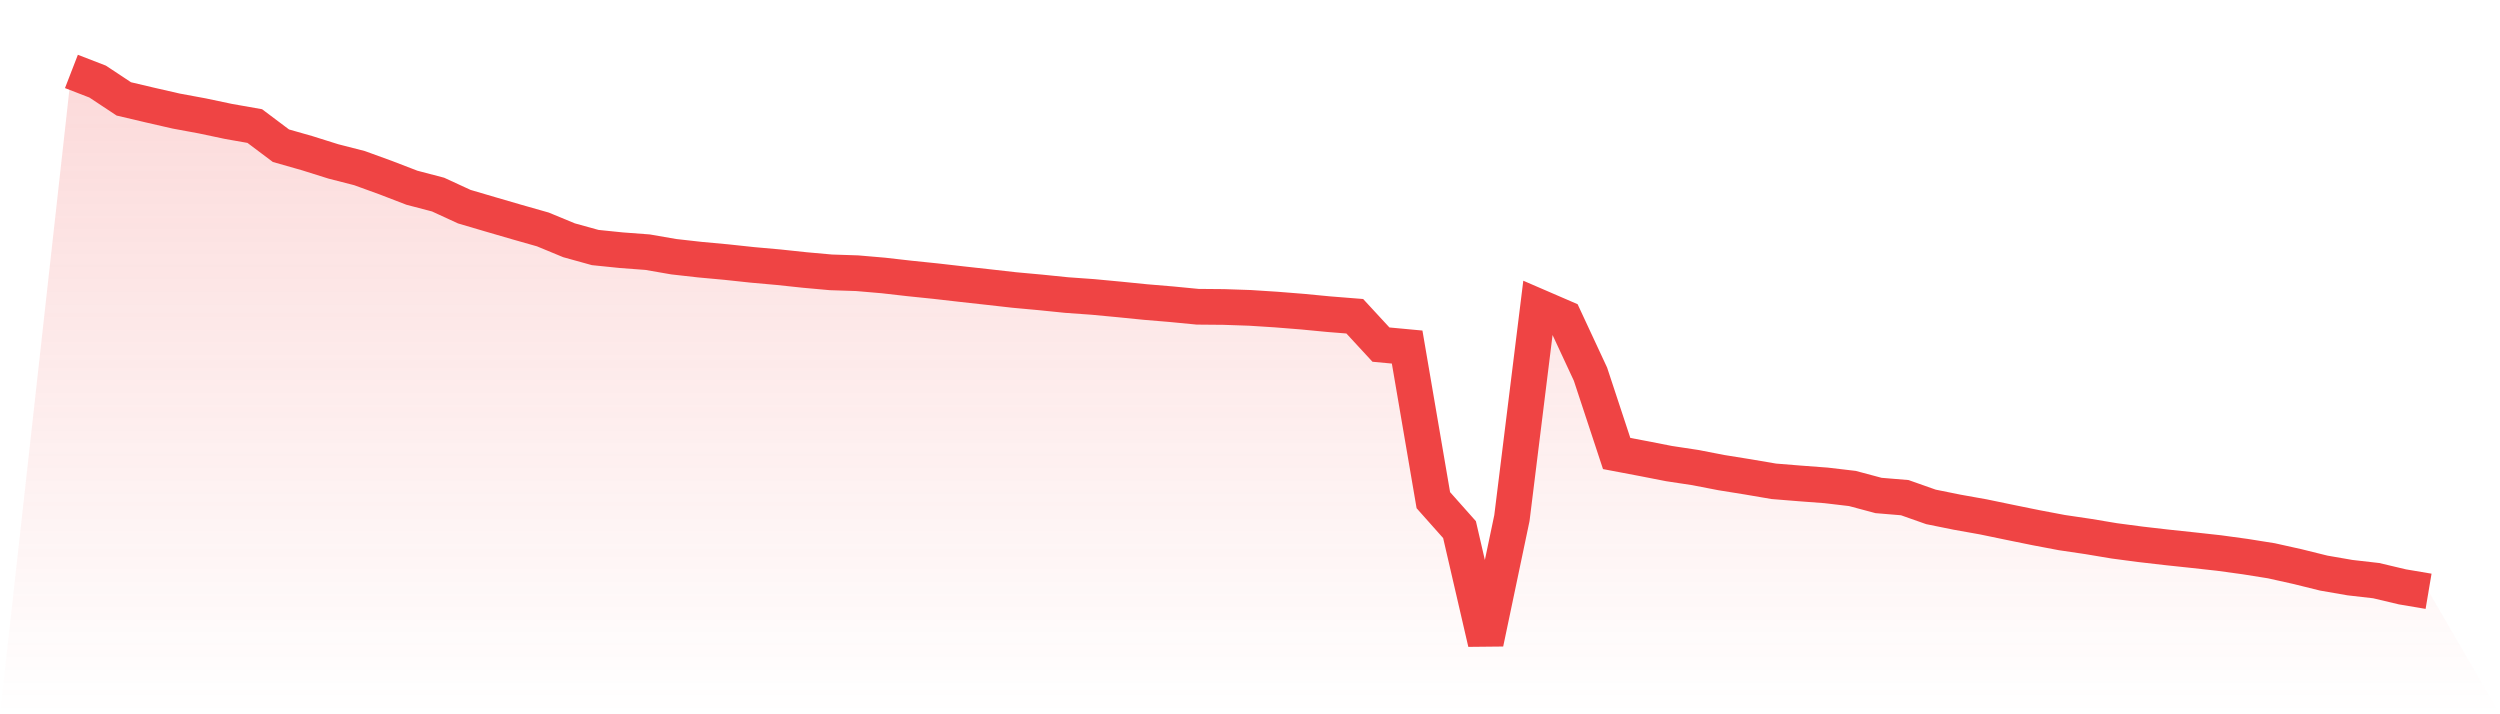 <svg viewBox="0 0 140 40" xmlns="http://www.w3.org/2000/svg">
<defs>
<linearGradient id="gradient" x1="0" x2="0" y1="0" y2="1">
<stop offset="0%" stop-color="#ef4444" stop-opacity="0.2"/>
<stop offset="100%" stop-color="#ef4444" stop-opacity="0"/>
</linearGradient>
</defs>
<path d="M4,4 L4,4 L5.467,4.568 L6.933,5.538 L8.4,5.884 L9.867,6.22 L11.333,6.491 L12.8,6.801 L14.267,7.059 L15.733,8.16 L17.2,8.578 L18.667,9.039 L20.133,9.415 L21.6,9.948 L23.067,10.513 L24.533,10.897 L26,11.573 L27.467,12.005 L28.933,12.432 L30.4,12.849 L31.867,13.456 L33.333,13.862 L34.8,14.012 L36.267,14.122 L37.733,14.376 L39.2,14.541 L40.667,14.676 L42.133,14.833 L43.6,14.964 L45.067,15.12 L46.533,15.252 L48,15.3 L49.467,15.426 L50.933,15.593 L52.4,15.744 L53.867,15.912 L55.333,16.074 L56.8,16.24 L58.267,16.374 L59.733,16.523 L61.2,16.628 L62.667,16.766 L64.133,16.913 L65.6,17.036 L67.067,17.178 L68.533,17.191 L70,17.241 L71.467,17.335 L72.933,17.452 L74.4,17.593 L75.867,17.71 L77.333,19.298 L78.8,19.435 L80.267,28.01 L81.733,29.659 L83.2,36 L84.667,29.012 L86.133,17.168 L87.6,17.802 L89.067,20.953 L90.533,25.396 L92,25.674 L93.467,25.961 L94.933,26.183 L96.4,26.467 L97.867,26.703 L99.333,26.953 L100.8,27.072 L102.267,27.182 L103.733,27.355 L105.2,27.747 L106.667,27.869 L108.133,28.386 L109.6,28.683 L111.067,28.945 L112.533,29.249 L114,29.548 L115.467,29.826 L116.933,30.043 L118.4,30.288 L119.867,30.482 L121.333,30.651 L122.8,30.807 L124.267,30.969 L125.733,31.17 L127.2,31.404 L128.667,31.731 L130.133,32.094 L131.6,32.348 L133.067,32.516 L134.533,32.864 L136,33.112 L140,40 L0,40 z" fill="url(#gradient)"/>
<path d="M4,4 L4,4 L5.467,4.568 L6.933,5.538 L8.4,5.884 L9.867,6.22 L11.333,6.491 L12.8,6.801 L14.267,7.059 L15.733,8.16 L17.2,8.578 L18.667,9.039 L20.133,9.415 L21.6,9.948 L23.067,10.513 L24.533,10.897 L26,11.573 L27.467,12.005 L28.933,12.432 L30.4,12.849 L31.867,13.456 L33.333,13.862 L34.8,14.012 L36.267,14.122 L37.733,14.376 L39.2,14.541 L40.667,14.676 L42.133,14.833 L43.6,14.964 L45.067,15.12 L46.533,15.252 L48,15.3 L49.467,15.426 L50.933,15.593 L52.4,15.744 L53.867,15.912 L55.333,16.074 L56.8,16.24 L58.267,16.374 L59.733,16.523 L61.2,16.628 L62.667,16.766 L64.133,16.913 L65.6,17.036 L67.067,17.178 L68.533,17.191 L70,17.241 L71.467,17.335 L72.933,17.452 L74.4,17.593 L75.867,17.71 L77.333,19.298 L78.8,19.435 L80.267,28.01 L81.733,29.659 L83.2,36 L84.667,29.012 L86.133,17.168 L87.6,17.802 L89.067,20.953 L90.533,25.396 L92,25.674 L93.467,25.961 L94.933,26.183 L96.4,26.467 L97.867,26.703 L99.333,26.953 L100.8,27.072 L102.267,27.182 L103.733,27.355 L105.2,27.747 L106.667,27.869 L108.133,28.386 L109.6,28.683 L111.067,28.945 L112.533,29.249 L114,29.548 L115.467,29.826 L116.933,30.043 L118.4,30.288 L119.867,30.482 L121.333,30.651 L122.8,30.807 L124.267,30.969 L125.733,31.17 L127.2,31.404 L128.667,31.731 L130.133,32.094 L131.6,32.348 L133.067,32.516 L134.533,32.864 L136,33.112" fill="none" stroke="#ef4444" stroke-width="2"/>
</svg>